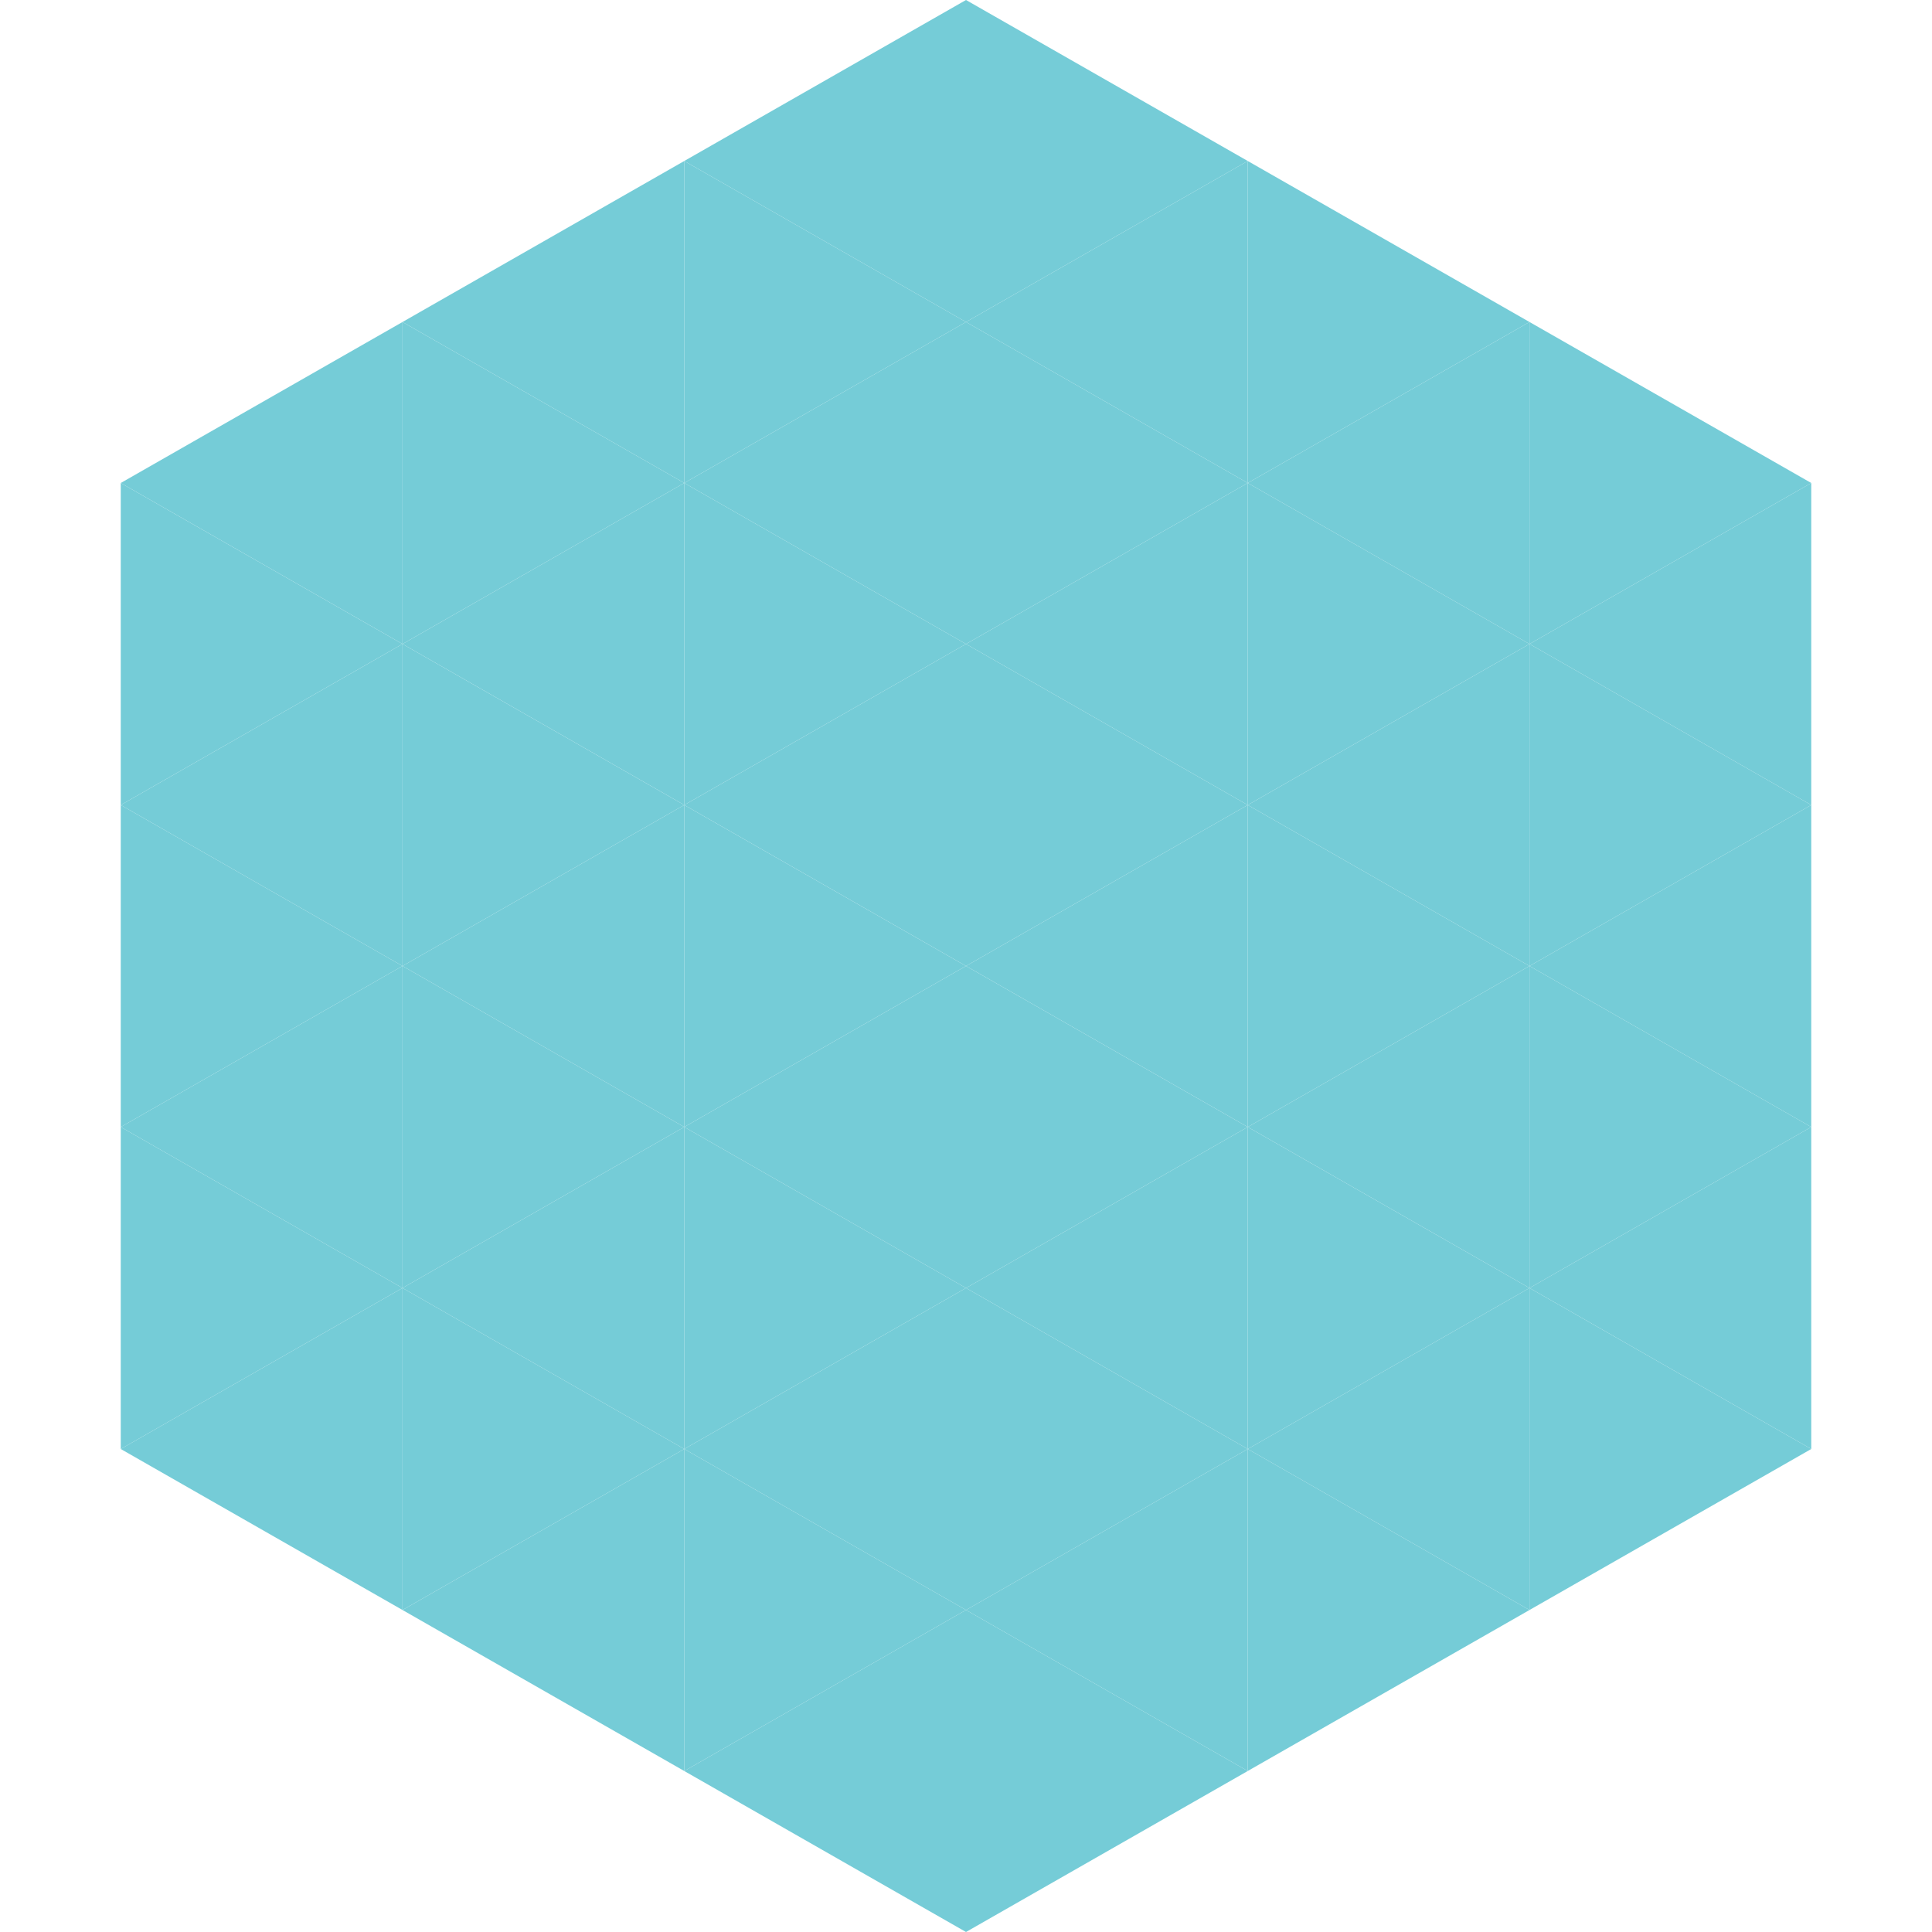 <?xml version="1.0"?>
<!-- Generated by SVGo -->
<svg width="240" height="240"
     xmlns="http://www.w3.org/2000/svg"
     xmlns:xlink="http://www.w3.org/1999/xlink">
<polygon points="50,40 15,60 50,80" style="fill:rgb(117,204,215)" />
<polygon points="190,40 225,60 190,80" style="fill:rgb(117,204,215)" />
<polygon points="15,60 50,80 15,100" style="fill:rgb(117,204,215)" />
<polygon points="225,60 190,80 225,100" style="fill:rgb(117,204,215)" />
<polygon points="50,80 15,100 50,120" style="fill:rgb(117,204,215)" />
<polygon points="190,80 225,100 190,120" style="fill:rgb(117,204,215)" />
<polygon points="15,100 50,120 15,140" style="fill:rgb(117,204,215)" />
<polygon points="225,100 190,120 225,140" style="fill:rgb(117,204,215)" />
<polygon points="50,120 15,140 50,160" style="fill:rgb(117,204,215)" />
<polygon points="190,120 225,140 190,160" style="fill:rgb(117,204,215)" />
<polygon points="15,140 50,160 15,180" style="fill:rgb(117,204,215)" />
<polygon points="225,140 190,160 225,180" style="fill:rgb(117,204,215)" />
<polygon points="50,160 15,180 50,200" style="fill:rgb(117,204,215)" />
<polygon points="190,160 225,180 190,200" style="fill:rgb(117,204,215)" />
<polygon points="15,180 50,200 15,220" style="fill:rgb(255,255,255); fill-opacity:0" />
<polygon points="225,180 190,200 225,220" style="fill:rgb(255,255,255); fill-opacity:0" />
<polygon points="50,0 85,20 50,40" style="fill:rgb(255,255,255); fill-opacity:0" />
<polygon points="190,0 155,20 190,40" style="fill:rgb(255,255,255); fill-opacity:0" />
<polygon points="85,20 50,40 85,60" style="fill:rgb(117,204,215)" />
<polygon points="155,20 190,40 155,60" style="fill:rgb(117,204,215)" />
<polygon points="50,40 85,60 50,80" style="fill:rgb(117,204,215)" />
<polygon points="190,40 155,60 190,80" style="fill:rgb(117,204,215)" />
<polygon points="85,60 50,80 85,100" style="fill:rgb(117,204,215)" />
<polygon points="155,60 190,80 155,100" style="fill:rgb(117,204,215)" />
<polygon points="50,80 85,100 50,120" style="fill:rgb(117,204,215)" />
<polygon points="190,80 155,100 190,120" style="fill:rgb(117,204,215)" />
<polygon points="85,100 50,120 85,140" style="fill:rgb(117,204,215)" />
<polygon points="155,100 190,120 155,140" style="fill:rgb(117,204,215)" />
<polygon points="50,120 85,140 50,160" style="fill:rgb(117,204,215)" />
<polygon points="190,120 155,140 190,160" style="fill:rgb(117,204,215)" />
<polygon points="85,140 50,160 85,180" style="fill:rgb(117,204,215)" />
<polygon points="155,140 190,160 155,180" style="fill:rgb(117,204,215)" />
<polygon points="50,160 85,180 50,200" style="fill:rgb(117,204,215)" />
<polygon points="190,160 155,180 190,200" style="fill:rgb(117,204,215)" />
<polygon points="85,180 50,200 85,220" style="fill:rgb(117,204,215)" />
<polygon points="155,180 190,200 155,220" style="fill:rgb(117,204,215)" />
<polygon points="120,0 85,20 120,40" style="fill:rgb(117,204,215)" />
<polygon points="120,0 155,20 120,40" style="fill:rgb(117,204,215)" />
<polygon points="85,20 120,40 85,60" style="fill:rgb(117,204,215)" />
<polygon points="155,20 120,40 155,60" style="fill:rgb(117,204,215)" />
<polygon points="120,40 85,60 120,80" style="fill:rgb(117,204,215)" />
<polygon points="120,40 155,60 120,80" style="fill:rgb(117,204,215)" />
<polygon points="85,60 120,80 85,100" style="fill:rgb(117,204,215)" />
<polygon points="155,60 120,80 155,100" style="fill:rgb(117,204,215)" />
<polygon points="120,80 85,100 120,120" style="fill:rgb(117,204,215)" />
<polygon points="120,80 155,100 120,120" style="fill:rgb(117,204,215)" />
<polygon points="85,100 120,120 85,140" style="fill:rgb(117,204,215)" />
<polygon points="155,100 120,120 155,140" style="fill:rgb(117,204,215)" />
<polygon points="120,120 85,140 120,160" style="fill:rgb(117,204,215)" />
<polygon points="120,120 155,140 120,160" style="fill:rgb(117,204,215)" />
<polygon points="85,140 120,160 85,180" style="fill:rgb(117,204,215)" />
<polygon points="155,140 120,160 155,180" style="fill:rgb(117,204,215)" />
<polygon points="120,160 85,180 120,200" style="fill:rgb(117,204,215)" />
<polygon points="120,160 155,180 120,200" style="fill:rgb(117,204,215)" />
<polygon points="85,180 120,200 85,220" style="fill:rgb(117,204,215)" />
<polygon points="155,180 120,200 155,220" style="fill:rgb(117,204,215)" />
<polygon points="120,200 85,220 120,240" style="fill:rgb(117,204,215)" />
<polygon points="120,200 155,220 120,240" style="fill:rgb(117,204,215)" />
<polygon points="85,220 120,240 85,260" style="fill:rgb(255,255,255); fill-opacity:0" />
<polygon points="155,220 120,240 155,260" style="fill:rgb(255,255,255); fill-opacity:0" />
</svg>
